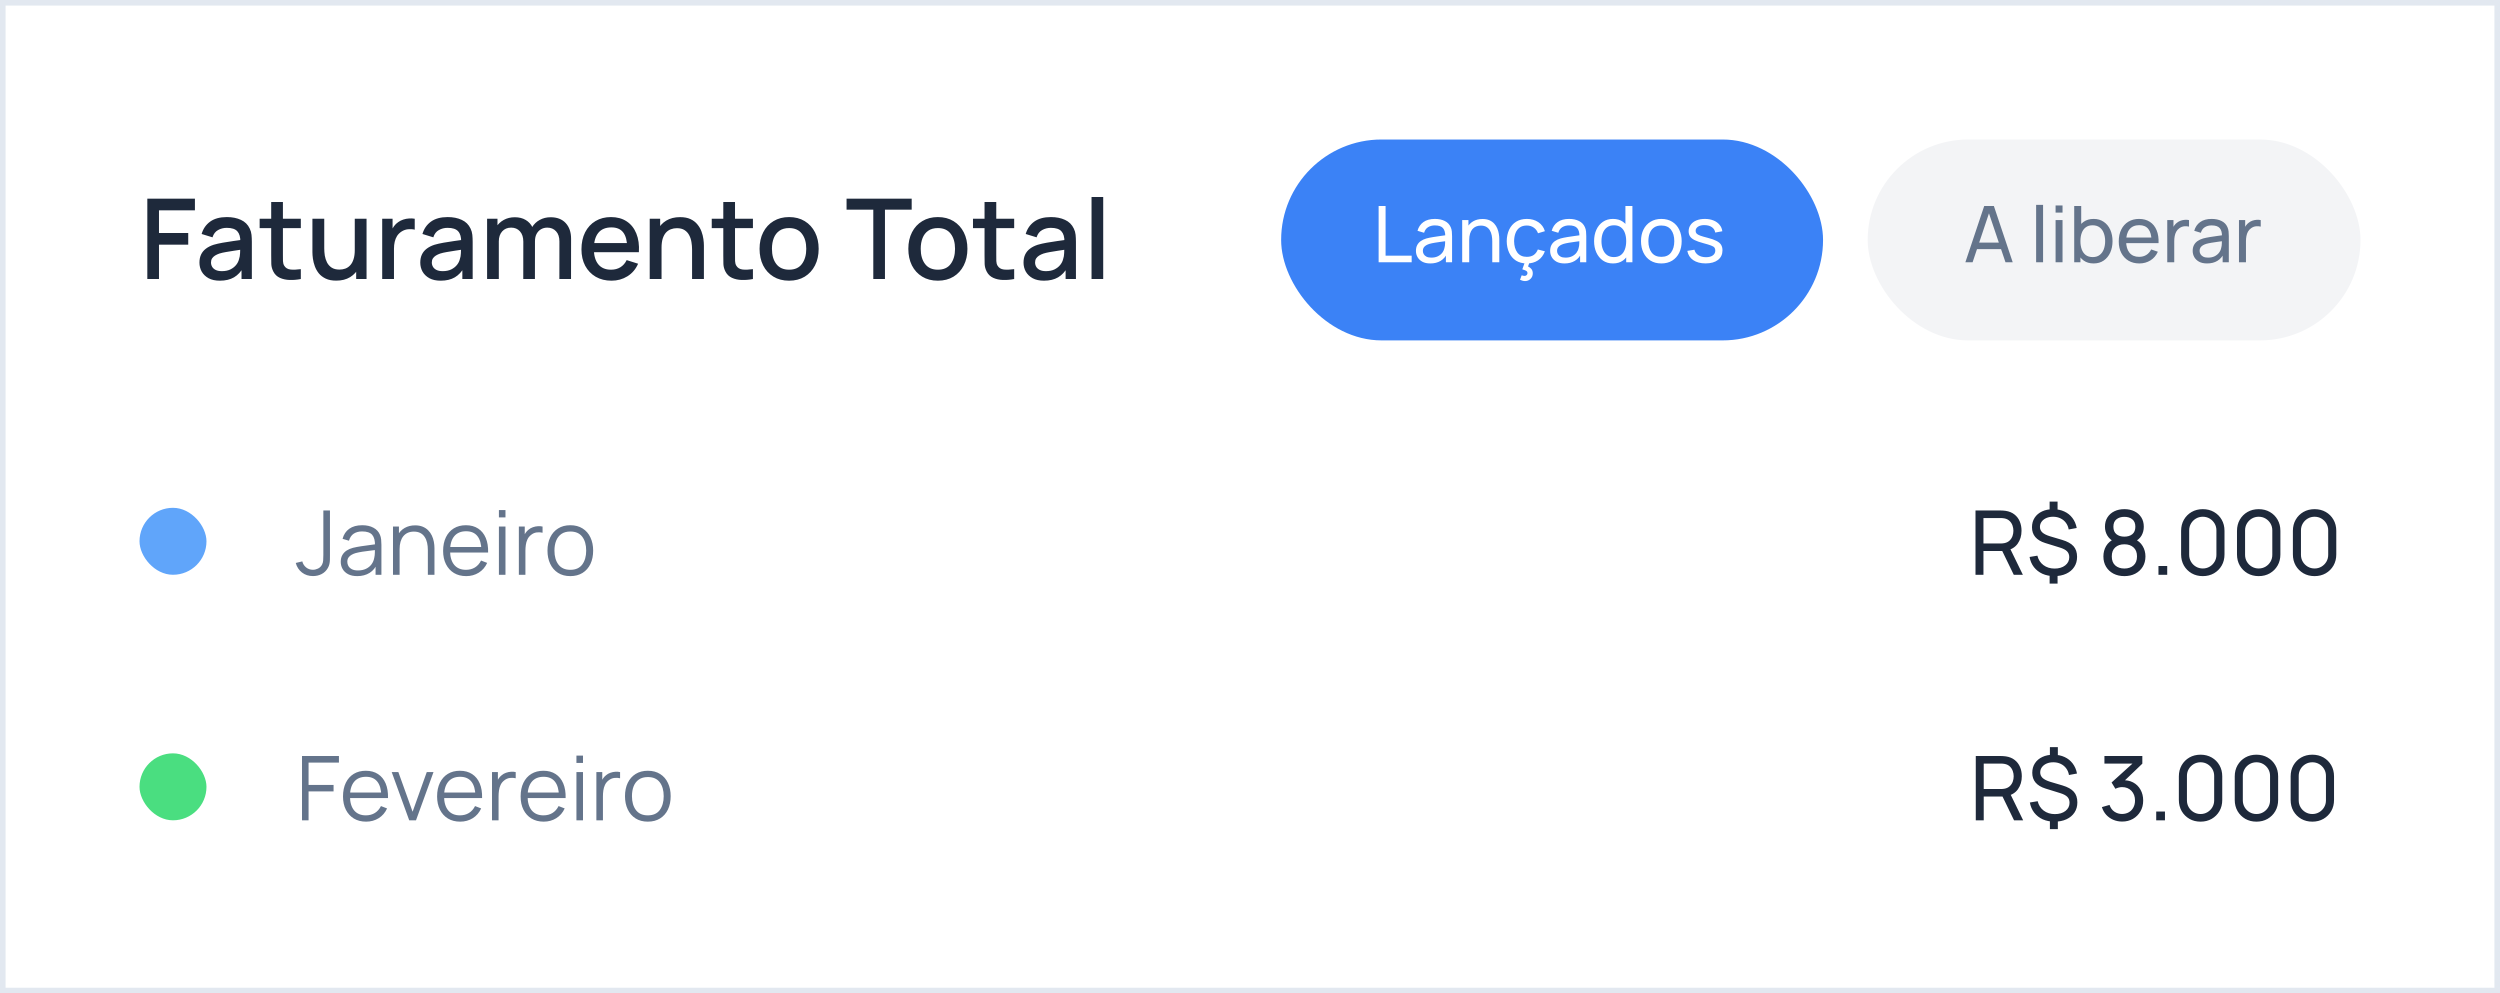 <svg xmlns="http://www.w3.org/2000/svg" width="448" height="178" viewBox="0 0 448 178" fill="none"><rect x="0" y="0" width="448" height="178" fill="#333333" stroke="none"/><rect x="0.5" y="0.5" width="447" height="177" fill="white"></rect><rect x="0.5" y="0.5" width="447" height="177" stroke="#E2E8F0"></rect><path d="M26.4 50V35.6H34.93V37.69H28.49V41.75H33.73V43.85H28.49V50H26.4ZM39.391 50.3C38.591 50.3 37.921 50.153 37.381 49.86C36.841 49.56 36.431 49.167 36.151 48.68C35.878 48.187 35.741 47.647 35.741 47.06C35.741 46.513 35.838 46.033 36.031 45.62C36.225 45.207 36.511 44.857 36.891 44.57C37.271 44.277 37.738 44.04 38.291 43.86C38.771 43.72 39.315 43.597 39.921 43.49C40.528 43.383 41.165 43.283 41.831 43.19C42.505 43.097 43.171 43.003 43.831 42.91L43.071 43.33C43.085 42.483 42.905 41.857 42.531 41.45C42.165 41.037 41.531 40.83 40.631 40.83C40.065 40.83 39.545 40.963 39.071 41.23C38.598 41.49 38.268 41.923 38.081 42.53L36.131 41.93C36.398 41.003 36.905 40.267 37.651 39.72C38.405 39.173 39.405 38.9 40.651 38.9C41.618 38.9 42.458 39.067 43.171 39.4C43.891 39.727 44.418 40.247 44.751 40.96C44.925 41.313 45.031 41.687 45.071 42.08C45.111 42.473 45.131 42.897 45.131 43.35V50H43.281V47.53L43.641 47.85C43.195 48.677 42.625 49.293 41.931 49.7C41.245 50.1 40.398 50.3 39.391 50.3ZM39.761 48.59C40.355 48.59 40.865 48.487 41.291 48.28C41.718 48.067 42.061 47.797 42.321 47.47C42.581 47.143 42.751 46.803 42.831 46.45C42.945 46.13 43.008 45.77 43.021 45.37C43.041 44.97 43.051 44.65 43.051 44.41L43.731 44.66C43.071 44.76 42.471 44.85 41.931 44.93C41.391 45.01 40.901 45.09 40.461 45.17C40.028 45.243 39.641 45.333 39.301 45.44C39.015 45.54 38.758 45.66 38.531 45.8C38.311 45.94 38.135 46.11 38.001 46.31C37.875 46.51 37.811 46.753 37.811 47.04C37.811 47.32 37.881 47.58 38.021 47.82C38.161 48.053 38.375 48.24 38.661 48.38C38.948 48.52 39.315 48.59 39.761 48.59ZM53.908 50C53.228 50.133 52.562 50.19 51.908 50.17C51.255 50.15 50.672 50.023 50.158 49.79C49.645 49.557 49.258 49.19 48.998 48.69C48.765 48.243 48.638 47.79 48.618 47.33C48.605 46.863 48.598 46.337 48.598 45.75V36.2H50.698V45.65C50.698 46.083 50.702 46.46 50.708 46.78C50.721 47.1 50.791 47.37 50.918 47.59C51.158 48.003 51.538 48.24 52.058 48.3C52.585 48.353 53.202 48.33 53.908 48.23V50ZM46.528 40.88V39.2H53.908V40.88H46.528ZM60.255 50.29C59.508 50.29 58.882 50.17 58.375 49.93C57.868 49.69 57.455 49.377 57.135 48.99C56.822 48.597 56.582 48.17 56.415 47.71C56.248 47.25 56.135 46.8 56.075 46.36C56.015 45.92 55.985 45.533 55.985 45.2V39.2H58.105V44.51C58.105 44.93 58.139 45.363 58.205 45.81C58.279 46.25 58.412 46.66 58.605 47.04C58.805 47.42 59.082 47.727 59.435 47.96C59.795 48.193 60.262 48.31 60.835 48.31C61.209 48.31 61.562 48.25 61.895 48.13C62.228 48.003 62.519 47.803 62.765 47.53C63.019 47.257 63.215 46.897 63.355 46.45C63.502 46.003 63.575 45.46 63.575 44.82L64.875 45.31C64.875 46.29 64.692 47.157 64.325 47.91C63.959 48.657 63.432 49.24 62.745 49.66C62.059 50.08 61.228 50.29 60.255 50.29ZM63.825 50V46.88H63.575V39.2H65.685V50H63.825ZM68.49 50V39.2H70.35V41.82L70.09 41.48C70.223 41.133 70.397 40.817 70.61 40.53C70.823 40.237 71.07 39.997 71.35 39.81C71.623 39.61 71.927 39.457 72.26 39.35C72.6 39.237 72.947 39.17 73.3 39.15C73.653 39.123 73.993 39.14 74.32 39.2V41.16C73.966 41.067 73.573 41.04 73.14 41.08C72.713 41.12 72.32 41.257 71.96 41.49C71.62 41.71 71.35 41.977 71.15 42.29C70.957 42.603 70.817 42.953 70.73 43.34C70.643 43.72 70.6 44.123 70.6 44.55V50H68.49ZM78.962 50.3C78.162 50.3 77.492 50.153 76.952 49.86C76.412 49.56 76.002 49.167 75.722 48.68C75.448 48.187 75.312 47.647 75.312 47.06C75.312 46.513 75.408 46.033 75.602 45.62C75.795 45.207 76.082 44.857 76.462 44.57C76.842 44.277 77.308 44.04 77.862 43.86C78.342 43.72 78.885 43.597 79.492 43.49C80.098 43.383 80.735 43.283 81.402 43.19C82.075 43.097 82.742 43.003 83.402 42.91L82.642 43.33C82.655 42.483 82.475 41.857 82.102 41.45C81.735 41.037 81.102 40.83 80.202 40.83C79.635 40.83 79.115 40.963 78.642 41.23C78.168 41.49 77.838 41.923 77.652 42.53L75.702 41.93C75.968 41.003 76.475 40.267 77.222 39.72C77.975 39.173 78.975 38.9 80.222 38.9C81.188 38.9 82.028 39.067 82.742 39.4C83.462 39.727 83.988 40.247 84.322 40.96C84.495 41.313 84.602 41.687 84.642 42.08C84.682 42.473 84.702 42.897 84.702 43.35V50H82.852V47.53L83.212 47.85C82.765 48.677 82.195 49.293 81.502 49.7C80.815 50.1 79.968 50.3 78.962 50.3ZM79.332 48.59C79.925 48.59 80.435 48.487 80.862 48.28C81.288 48.067 81.632 47.797 81.892 47.47C82.152 47.143 82.322 46.803 82.402 46.45C82.515 46.13 82.578 45.77 82.592 45.37C82.612 44.97 82.622 44.65 82.622 44.41L83.302 44.66C82.642 44.76 82.042 44.85 81.502 44.93C80.962 45.01 80.472 45.09 80.032 45.17C79.598 45.243 79.212 45.333 78.872 45.44C78.585 45.54 78.328 45.66 78.102 45.8C77.882 45.94 77.705 46.11 77.572 46.31C77.445 46.51 77.382 46.753 77.382 47.04C77.382 47.32 77.452 47.58 77.592 47.82C77.732 48.053 77.945 48.24 78.232 48.38C78.518 48.52 78.885 48.59 79.332 48.59ZM100.238 50L100.248 43.27C100.248 42.49 100.048 41.883 99.648 41.45C99.248 41.01 98.722 40.79 98.068 40.79C97.668 40.79 97.302 40.883 96.968 41.07C96.642 41.25 96.375 41.523 96.168 41.89C95.968 42.25 95.868 42.703 95.868 43.25L94.858 42.74C94.845 41.98 95.005 41.313 95.338 40.74C95.678 40.167 96.138 39.723 96.718 39.41C97.298 39.09 97.948 38.93 98.668 38.93C99.835 38.93 100.738 39.28 101.378 39.98C102.018 40.68 102.338 41.61 102.338 42.77L102.328 50H100.238ZM87.288 50V39.2H89.148V42.32H89.388V50H87.288ZM93.768 50L93.778 43.31C93.778 42.523 93.578 41.907 93.178 41.46C92.785 41.013 92.255 40.79 91.588 40.79C90.928 40.79 90.395 41.017 89.988 41.47C89.588 41.923 89.388 42.517 89.388 43.25L88.388 42.61C88.388 41.903 88.558 41.273 88.898 40.72C89.238 40.167 89.698 39.73 90.278 39.41C90.858 39.09 91.515 38.93 92.248 38.93C93.015 38.93 93.668 39.093 94.208 39.42C94.748 39.74 95.158 40.19 95.438 40.77C95.725 41.35 95.868 42.023 95.868 42.79L95.858 50H93.768ZM109.588 50.3C108.515 50.3 107.572 50.067 106.758 49.6C105.952 49.127 105.322 48.47 104.868 47.63C104.422 46.783 104.198 45.803 104.198 44.69C104.198 43.51 104.418 42.487 104.858 41.62C105.305 40.753 105.925 40.083 106.718 39.61C107.512 39.137 108.435 38.9 109.488 38.9C110.588 38.9 111.525 39.157 112.298 39.67C113.072 40.177 113.648 40.9 114.028 41.84C114.415 42.78 114.568 43.897 114.488 45.19H112.398V44.43C112.385 43.177 112.145 42.25 111.678 41.65C111.218 41.05 110.515 40.75 109.568 40.75C108.522 40.75 107.735 41.08 107.208 41.74C106.682 42.4 106.418 43.353 106.418 44.6C106.418 45.787 106.682 46.707 107.208 47.36C107.735 48.007 108.495 48.33 109.488 48.33C110.142 48.33 110.705 48.183 111.178 47.89C111.658 47.59 112.032 47.163 112.298 46.61L114.348 47.26C113.928 48.227 113.292 48.977 112.438 49.51C111.585 50.037 110.635 50.3 109.588 50.3ZM105.738 45.19V43.56H113.448V45.19H105.738ZM124.019 50V44.69C124.019 44.27 123.982 43.84 123.909 43.4C123.842 42.953 123.709 42.54 123.509 42.16C123.316 41.78 123.039 41.473 122.679 41.24C122.326 41.007 121.862 40.89 121.289 40.89C120.916 40.89 120.562 40.953 120.229 41.08C119.896 41.2 119.602 41.397 119.349 41.67C119.102 41.943 118.906 42.303 118.759 42.75C118.619 43.197 118.549 43.74 118.549 44.38L117.249 43.89C117.249 42.91 117.432 42.047 117.799 41.3C118.166 40.547 118.692 39.96 119.379 39.54C120.066 39.12 120.896 38.91 121.869 38.91C122.616 38.91 123.242 39.03 123.749 39.27C124.256 39.51 124.666 39.827 124.979 40.22C125.299 40.607 125.542 41.03 125.709 41.49C125.876 41.95 125.989 42.4 126.049 42.84C126.109 43.28 126.139 43.667 126.139 44V50H124.019ZM116.429 50V39.2H118.299V42.32H118.549V50H116.429ZM134.924 50C134.244 50.133 133.577 50.19 132.924 50.17C132.27 50.15 131.687 50.023 131.174 49.79C130.66 49.557 130.274 49.19 130.014 48.69C129.78 48.243 129.654 47.79 129.634 47.33C129.62 46.863 129.614 46.337 129.614 45.75V36.2H131.714V45.65C131.714 46.083 131.717 46.46 131.724 46.78C131.737 47.1 131.807 47.37 131.934 47.59C132.174 48.003 132.554 48.24 133.074 48.3C133.6 48.353 134.217 48.33 134.924 48.23V50ZM127.544 40.88V39.2H134.924V40.88H127.544ZM141.403 50.3C140.323 50.3 139.386 50.057 138.593 49.57C137.799 49.083 137.186 48.413 136.753 47.56C136.326 46.7 136.113 45.71 136.113 44.59C136.113 43.463 136.333 42.473 136.773 41.62C137.213 40.76 137.829 40.093 138.623 39.62C139.416 39.14 140.343 38.9 141.403 38.9C142.483 38.9 143.419 39.143 144.213 39.63C145.006 40.117 145.619 40.787 146.053 41.64C146.486 42.493 146.703 43.477 146.703 44.59C146.703 45.717 146.483 46.71 146.043 47.57C145.609 48.423 144.996 49.093 144.203 49.58C143.409 50.06 142.476 50.3 141.403 50.3ZM141.403 48.33C142.436 48.33 143.206 47.983 143.713 47.29C144.226 46.59 144.483 45.69 144.483 44.59C144.483 43.463 144.223 42.563 143.703 41.89C143.189 41.21 142.423 40.87 141.403 40.87C140.703 40.87 140.126 41.03 139.673 41.35C139.219 41.663 138.883 42.1 138.663 42.66C138.443 43.213 138.333 43.857 138.333 44.59C138.333 45.723 138.593 46.63 139.113 47.31C139.633 47.99 140.396 48.33 141.403 48.33ZM156.494 50V37.57H151.704V35.6H163.374V37.57H158.584V50H156.494ZM168.063 50.3C166.983 50.3 166.046 50.057 165.253 49.57C164.459 49.083 163.846 48.413 163.413 47.56C162.986 46.7 162.773 45.71 162.773 44.59C162.773 43.463 162.993 42.473 163.433 41.62C163.873 40.76 164.489 40.093 165.283 39.62C166.076 39.14 167.003 38.9 168.063 38.9C169.143 38.9 170.079 39.143 170.873 39.63C171.666 40.117 172.279 40.787 172.713 41.64C173.146 42.493 173.363 43.477 173.363 44.59C173.363 45.717 173.143 46.71 172.703 47.57C172.269 48.423 171.656 49.093 170.863 49.58C170.069 50.06 169.136 50.3 168.063 50.3ZM168.063 48.33C169.096 48.33 169.866 47.983 170.373 47.29C170.886 46.59 171.143 45.69 171.143 44.59C171.143 43.463 170.883 42.563 170.363 41.89C169.849 41.21 169.083 40.87 168.063 40.87C167.363 40.87 166.786 41.03 166.333 41.35C165.879 41.663 165.543 42.1 165.323 42.66C165.103 43.213 164.993 43.857 164.993 44.59C164.993 45.723 165.253 46.63 165.773 47.31C166.293 47.99 167.056 48.33 168.063 48.33ZM181.74 50C181.06 50.133 180.393 50.19 179.74 50.17C179.087 50.15 178.503 50.023 177.99 49.79C177.477 49.557 177.09 49.19 176.83 48.69C176.597 48.243 176.47 47.79 176.45 47.33C176.437 46.863 176.43 46.337 176.43 45.75V36.2H178.53V45.65C178.53 46.083 178.533 46.46 178.54 46.78C178.553 47.1 178.623 47.37 178.75 47.59C178.99 48.003 179.37 48.24 179.89 48.3C180.417 48.353 181.033 48.33 181.74 48.23V50ZM174.36 40.88V39.2H181.74V40.88H174.36ZM187.067 50.3C186.267 50.3 185.597 50.153 185.057 49.86C184.517 49.56 184.107 49.167 183.827 48.68C183.554 48.187 183.417 47.647 183.417 47.06C183.417 46.513 183.514 46.033 183.707 45.62C183.901 45.207 184.187 44.857 184.567 44.57C184.947 44.277 185.414 44.04 185.967 43.86C186.447 43.72 186.991 43.597 187.597 43.49C188.204 43.383 188.841 43.283 189.507 43.19C190.181 43.097 190.847 43.003 191.507 42.91L190.747 43.33C190.761 42.483 190.581 41.857 190.207 41.45C189.841 41.037 189.207 40.83 188.307 40.83C187.741 40.83 187.221 40.963 186.747 41.23C186.274 41.49 185.944 41.923 185.757 42.53L183.807 41.93C184.074 41.003 184.581 40.267 185.327 39.72C186.081 39.173 187.081 38.9 188.327 38.9C189.294 38.9 190.134 39.067 190.847 39.4C191.567 39.727 192.094 40.247 192.427 40.96C192.601 41.313 192.707 41.687 192.747 42.08C192.787 42.473 192.807 42.897 192.807 43.35V50H190.957V47.53L191.317 47.85C190.871 48.677 190.301 49.293 189.607 49.7C188.921 50.1 188.074 50.3 187.067 50.3ZM187.437 48.59C188.031 48.59 188.541 48.487 188.967 48.28C189.394 48.067 189.737 47.797 189.997 47.47C190.257 47.143 190.427 46.803 190.507 46.45C190.621 46.13 190.684 45.77 190.697 45.37C190.717 44.97 190.727 44.65 190.727 44.41L191.407 44.66C190.747 44.76 190.147 44.85 189.607 44.93C189.067 45.01 188.577 45.09 188.137 45.17C187.704 45.243 187.317 45.333 186.977 45.44C186.691 45.54 186.434 45.66 186.207 45.8C185.987 45.94 185.811 46.11 185.677 46.31C185.551 46.51 185.487 46.753 185.487 47.04C185.487 47.32 185.557 47.58 185.697 47.82C185.837 48.053 186.051 48.24 186.337 48.38C186.624 48.52 186.991 48.59 187.437 48.59ZM195.604 50V35.3H197.694V50H195.604Z" fill="#1E293B"></path><rect x="229.58" y="25" width="97.11" height="36" rx="18" fill="#3B82F6"></rect><path d="M247.05 47V36.92H248.296V45.817H252.972V47H247.05ZM256.305 47.21C255.74 47.21 255.266 47.107 254.884 46.902C254.506 46.692 254.219 46.417 254.023 46.076C253.831 45.735 253.736 45.362 253.736 44.956C253.736 44.559 253.81 44.216 253.96 43.927C254.114 43.633 254.328 43.39 254.604 43.199C254.879 43.003 255.208 42.849 255.591 42.737C255.95 42.639 256.351 42.555 256.795 42.485C257.243 42.41 257.695 42.343 258.153 42.282C258.61 42.221 259.037 42.163 259.434 42.107L258.986 42.366C259 41.694 258.864 41.197 258.58 40.875C258.3 40.553 257.814 40.392 257.124 40.392C256.666 40.392 256.265 40.497 255.92 40.707C255.579 40.912 255.339 41.248 255.199 41.715L254.016 41.358C254.198 40.695 254.55 40.175 255.073 39.797C255.595 39.419 256.284 39.23 257.138 39.23C257.824 39.23 258.412 39.354 258.902 39.601C259.396 39.844 259.751 40.212 259.966 40.707C260.073 40.94 260.141 41.195 260.169 41.47C260.197 41.741 260.211 42.025 260.211 42.324V47H259.105V45.187L259.364 45.355C259.079 45.966 258.68 46.428 258.167 46.741C257.658 47.054 257.037 47.21 256.305 47.21ZM256.494 46.167C256.942 46.167 257.329 46.088 257.656 45.929C257.987 45.766 258.253 45.553 258.454 45.292C258.654 45.026 258.785 44.737 258.846 44.424C258.916 44.191 258.953 43.932 258.958 43.647C258.967 43.358 258.972 43.136 258.972 42.982L259.406 43.171C259 43.227 258.601 43.281 258.209 43.332C257.817 43.383 257.446 43.439 257.096 43.5C256.746 43.556 256.431 43.624 256.151 43.703C255.945 43.768 255.752 43.852 255.57 43.955C255.392 44.058 255.248 44.191 255.136 44.354C255.028 44.513 254.975 44.711 254.975 44.949C254.975 45.154 255.026 45.35 255.129 45.537C255.236 45.724 255.399 45.875 255.619 45.992C255.843 46.109 256.134 46.167 256.494 46.167ZM267.414 47V43.213C267.414 42.854 267.381 42.508 267.316 42.177C267.255 41.846 267.145 41.549 266.987 41.288C266.833 41.022 266.623 40.812 266.357 40.658C266.095 40.504 265.764 40.427 265.363 40.427C265.05 40.427 264.765 40.481 264.509 40.588C264.257 40.691 264.04 40.849 263.858 41.064C263.676 41.279 263.533 41.549 263.431 41.876C263.333 42.198 263.284 42.578 263.284 43.017L262.465 42.765C262.465 42.032 262.595 41.405 262.857 40.882C263.123 40.355 263.494 39.951 263.97 39.671C264.45 39.386 265.015 39.244 265.664 39.244C266.154 39.244 266.571 39.321 266.917 39.475C267.262 39.629 267.549 39.834 267.778 40.091C268.006 40.343 268.186 40.628 268.317 40.945C268.447 41.258 268.538 41.577 268.59 41.904C268.646 42.226 268.674 42.532 268.674 42.821V47H267.414ZM262.024 47V39.44H263.144V41.463H263.284V47H262.024ZM273.302 50.367C273.13 50.367 272.966 50.344 272.812 50.297C272.663 50.255 272.521 50.201 272.385 50.136L272.686 49.331C272.896 49.406 273.067 49.443 273.197 49.443C273.365 49.443 273.494 49.392 273.582 49.289C273.676 49.186 273.722 49.074 273.722 48.953C273.722 48.748 273.629 48.598 273.442 48.505C273.256 48.416 273.041 48.337 272.798 48.267L273.309 46.832L274.156 46.825L273.827 47.749C274.084 47.866 274.289 48.024 274.443 48.225C274.597 48.43 274.674 48.685 274.674 48.988C274.674 49.385 274.539 49.714 274.268 49.975C273.998 50.236 273.676 50.367 273.302 50.367ZM273.61 47.21C272.845 47.21 272.194 47.04 271.657 46.699C271.125 46.354 270.719 45.88 270.439 45.278C270.159 44.676 270.015 43.99 270.005 43.22C270.015 42.431 270.162 41.738 270.446 41.141C270.736 40.539 271.149 40.07 271.685 39.734C272.222 39.398 272.868 39.23 273.624 39.23C274.422 39.23 275.108 39.426 275.682 39.818C276.261 40.21 276.648 40.747 276.844 41.428L275.612 41.799C275.454 41.36 275.195 41.02 274.835 40.777C274.481 40.534 274.072 40.413 273.61 40.413C273.092 40.413 272.665 40.534 272.329 40.777C271.993 41.015 271.744 41.346 271.58 41.771C271.417 42.191 271.333 42.674 271.328 43.22C271.338 44.06 271.531 44.739 271.909 45.257C272.292 45.77 272.859 46.027 273.61 46.027C274.105 46.027 274.516 45.915 274.842 45.691C275.169 45.462 275.416 45.133 275.584 44.704L276.844 45.033C276.583 45.738 276.175 46.277 275.619 46.65C275.064 47.023 274.394 47.21 273.61 47.21ZM280.354 47.21C279.789 47.21 279.315 47.107 278.933 46.902C278.555 46.692 278.268 46.417 278.072 46.076C277.88 45.735 277.785 45.362 277.785 44.956C277.785 44.559 277.859 44.216 278.009 43.927C278.163 43.633 278.377 43.39 278.653 43.199C278.928 43.003 279.257 42.849 279.64 42.737C279.999 42.639 280.4 42.555 280.844 42.485C281.292 42.41 281.744 42.343 282.202 42.282C282.659 42.221 283.086 42.163 283.483 42.107L283.035 42.366C283.049 41.694 282.913 41.197 282.629 40.875C282.349 40.553 281.863 40.392 281.173 40.392C280.715 40.392 280.314 40.497 279.969 40.707C279.628 40.912 279.388 41.248 279.248 41.715L278.065 41.358C278.247 40.695 278.599 40.175 279.122 39.797C279.644 39.419 280.333 39.23 281.187 39.23C281.873 39.23 282.461 39.354 282.951 39.601C283.445 39.844 283.8 40.212 284.015 40.707C284.122 40.94 284.19 41.195 284.218 41.47C284.246 41.741 284.26 42.025 284.26 42.324V47H283.154V45.187L283.413 45.355C283.128 45.966 282.729 46.428 282.216 46.741C281.707 47.054 281.086 47.21 280.354 47.21ZM280.543 46.167C280.991 46.167 281.378 46.088 281.705 45.929C282.036 45.766 282.302 45.553 282.503 45.292C282.703 45.026 282.834 44.737 282.895 44.424C282.965 44.191 283.002 43.932 283.007 43.647C283.016 43.358 283.021 43.136 283.021 42.982L283.455 43.171C283.049 43.227 282.65 43.281 282.258 43.332C281.866 43.383 281.495 43.439 281.145 43.5C280.795 43.556 280.48 43.624 280.2 43.703C279.994 43.768 279.801 43.852 279.619 43.955C279.441 44.058 279.297 44.191 279.185 44.354C279.077 44.513 279.024 44.711 279.024 44.949C279.024 45.154 279.075 45.35 279.178 45.537C279.285 45.724 279.448 45.875 279.668 45.992C279.892 46.109 280.183 46.167 280.543 46.167ZM289.048 47.21C288.343 47.21 287.739 47.035 287.235 46.685C286.731 46.33 286.341 45.852 286.066 45.25C285.795 44.648 285.66 43.969 285.66 43.213C285.66 42.457 285.795 41.778 286.066 41.176C286.341 40.574 286.731 40.1 287.235 39.755C287.739 39.405 288.341 39.23 289.041 39.23C289.755 39.23 290.354 39.403 290.84 39.748C291.325 40.093 291.691 40.567 291.939 41.169C292.191 41.771 292.317 42.452 292.317 43.213C292.317 43.964 292.191 44.643 291.939 45.25C291.691 45.852 291.325 46.33 290.84 46.685C290.354 47.035 289.757 47.21 289.048 47.21ZM289.202 46.069C289.71 46.069 290.128 45.948 290.455 45.705C290.781 45.458 291.022 45.119 291.176 44.69C291.334 44.256 291.414 43.764 291.414 43.213C291.414 42.653 291.334 42.161 291.176 41.736C291.022 41.307 290.784 40.973 290.462 40.735C290.14 40.492 289.731 40.371 289.237 40.371C288.723 40.371 288.299 40.497 287.963 40.749C287.631 41.001 287.384 41.342 287.221 41.771C287.062 42.2 286.983 42.681 286.983 43.213C286.983 43.75 287.064 44.235 287.228 44.669C287.391 45.098 287.636 45.439 287.963 45.691C288.294 45.943 288.707 46.069 289.202 46.069ZM291.414 47V41.435H291.274V36.92H292.527V47H291.414ZM297.708 47.21C296.956 47.21 296.308 47.04 295.762 46.699C295.22 46.358 294.803 45.887 294.509 45.285C294.215 44.683 294.068 43.992 294.068 43.213C294.068 42.42 294.217 41.724 294.516 41.127C294.814 40.53 295.237 40.065 295.783 39.734C296.329 39.398 296.97 39.23 297.708 39.23C298.464 39.23 299.115 39.4 299.661 39.741C300.207 40.077 300.624 40.546 300.914 41.148C301.208 41.745 301.355 42.434 301.355 43.213C301.355 44.002 301.208 44.697 300.914 45.299C300.62 45.896 300.2 46.365 299.654 46.706C299.108 47.042 298.459 47.21 297.708 47.21ZM297.708 46.027C298.492 46.027 299.075 45.766 299.458 45.243C299.84 44.72 300.032 44.044 300.032 43.213C300.032 42.359 299.838 41.68 299.451 41.176C299.063 40.667 298.482 40.413 297.708 40.413C297.18 40.413 296.746 40.532 296.406 40.77C296.065 41.008 295.811 41.337 295.643 41.757C295.475 42.177 295.391 42.662 295.391 43.213C295.391 44.062 295.587 44.744 295.979 45.257C296.371 45.77 296.947 46.027 297.708 46.027ZM305.643 47.203C304.742 47.203 304.002 47.007 303.424 46.615C302.85 46.218 302.497 45.665 302.367 44.956L303.641 44.753C303.743 45.164 303.979 45.49 304.348 45.733C304.716 45.971 305.174 46.09 305.72 46.09C306.238 46.09 306.644 45.983 306.938 45.768C307.232 45.553 307.379 45.262 307.379 44.893C307.379 44.678 307.33 44.506 307.232 44.375C307.134 44.24 306.931 44.114 306.623 43.997C306.319 43.88 305.86 43.74 305.244 43.577C304.576 43.4 304.051 43.215 303.669 43.024C303.286 42.833 303.013 42.611 302.85 42.359C302.686 42.107 302.605 41.801 302.605 41.442C302.605 40.999 302.726 40.611 302.969 40.28C303.211 39.944 303.55 39.685 303.984 39.503C304.422 39.321 304.931 39.23 305.51 39.23C306.084 39.23 306.597 39.321 307.05 39.503C307.502 39.685 307.866 39.944 308.142 40.28C308.422 40.611 308.587 40.999 308.639 41.442L307.365 41.673C307.304 41.267 307.108 40.947 306.777 40.714C306.45 40.481 306.028 40.357 305.51 40.343C305.02 40.324 304.621 40.411 304.313 40.602C304.009 40.793 303.858 41.052 303.858 41.379C303.858 41.561 303.914 41.717 304.026 41.848C304.142 41.979 304.355 42.102 304.663 42.219C304.975 42.336 305.428 42.469 306.021 42.618C306.688 42.786 307.213 42.97 307.596 43.171C307.983 43.367 308.258 43.6 308.422 43.871C308.585 44.137 308.667 44.466 308.667 44.858C308.667 45.586 308.398 46.16 307.862 46.58C307.325 46.995 306.585 47.203 305.643 47.203Z" fill="white"></path><rect x="334.69" y="25" width="88.31" height="36" rx="18" fill="#F3F4F6"></rect><path d="M352.194 47L355.568 36.92H357.304L360.678 47H359.383L356.226 37.648H356.618L353.489 47H352.194ZM353.818 44.641V43.472H359.054V44.641H353.818ZM364.873 47V36.71H366.119V47H364.873ZM368.36 38.103V36.815H369.606V38.103H368.36ZM368.36 47V39.44H369.606V47H368.36ZM375.178 47.21C374.469 47.21 373.871 47.035 373.386 46.685C372.901 46.33 372.532 45.852 372.28 45.25C372.033 44.643 371.909 43.964 371.909 43.213C371.909 42.452 372.033 41.771 372.28 41.169C372.532 40.567 372.901 40.093 373.386 39.748C373.876 39.403 374.476 39.23 375.185 39.23C375.885 39.23 376.487 39.405 376.991 39.755C377.5 40.1 377.889 40.574 378.16 41.176C378.431 41.778 378.566 42.457 378.566 43.213C378.566 43.969 378.431 44.648 378.16 45.25C377.889 45.852 377.5 46.33 376.991 46.685C376.487 47.035 375.883 47.21 375.178 47.21ZM371.699 47V36.92H372.952V41.435H372.812V47H371.699ZM375.024 46.069C375.523 46.069 375.936 45.943 376.263 45.691C376.59 45.439 376.835 45.098 376.998 44.669C377.161 44.235 377.243 43.75 377.243 43.213C377.243 42.681 377.161 42.2 376.998 41.771C376.839 41.342 376.592 41.001 376.256 40.749C375.925 40.497 375.502 40.371 374.989 40.371C374.499 40.371 374.093 40.492 373.771 40.735C373.449 40.973 373.209 41.307 373.05 41.736C372.891 42.161 372.812 42.653 372.812 43.213C372.812 43.764 372.889 44.256 373.043 44.69C373.202 45.119 373.444 45.458 373.771 45.705C374.098 45.948 374.515 46.069 375.024 46.069ZM383.377 47.21C382.635 47.21 381.986 47.047 381.431 46.72C380.88 46.389 380.451 45.929 380.143 45.341C379.835 44.748 379.681 44.058 379.681 43.269C379.681 42.443 379.832 41.729 380.136 41.127C380.439 40.52 380.861 40.054 381.403 39.727C381.949 39.396 382.588 39.23 383.321 39.23C384.081 39.23 384.728 39.405 385.26 39.755C385.796 40.105 386.198 40.604 386.464 41.253C386.734 41.902 386.851 42.674 386.814 43.57H385.554V43.122C385.54 42.193 385.351 41.5 384.987 41.043C384.623 40.581 384.081 40.35 383.363 40.35C382.593 40.35 382.007 40.597 381.606 41.092C381.204 41.587 381.004 42.296 381.004 43.22C381.004 44.111 381.204 44.802 381.606 45.292C382.007 45.782 382.579 46.027 383.321 46.027C383.82 46.027 384.254 45.913 384.623 45.684C384.991 45.455 385.281 45.126 385.491 44.697L386.688 45.11C386.394 45.777 385.95 46.295 385.358 46.664C384.77 47.028 384.109 47.21 383.377 47.21ZM380.584 43.57V42.569H386.17V43.57H380.584ZM388.372 47V39.44H389.485V41.267L389.303 41.029C389.392 40.796 389.506 40.581 389.646 40.385C389.791 40.189 389.952 40.028 390.129 39.902C390.325 39.743 390.547 39.622 390.794 39.538C391.041 39.454 391.293 39.405 391.55 39.391C391.807 39.372 392.047 39.389 392.271 39.44V40.609C392.01 40.539 391.723 40.52 391.41 40.553C391.097 40.586 390.808 40.7 390.542 40.896C390.299 41.069 390.11 41.279 389.975 41.526C389.844 41.773 389.753 42.042 389.702 42.331C389.651 42.616 389.625 42.907 389.625 43.206V47H388.372ZM395.498 47.21C394.933 47.21 394.459 47.107 394.077 46.902C393.699 46.692 393.412 46.417 393.216 46.076C393.024 45.735 392.929 45.362 392.929 44.956C392.929 44.559 393.003 44.216 393.153 43.927C393.307 43.633 393.521 43.39 393.797 43.199C394.072 43.003 394.401 42.849 394.784 42.737C395.143 42.639 395.544 42.555 395.988 42.485C396.436 42.41 396.888 42.343 397.346 42.282C397.803 42.221 398.23 42.163 398.627 42.107L398.179 42.366C398.193 41.694 398.057 41.197 397.773 40.875C397.493 40.553 397.007 40.392 396.317 40.392C395.859 40.392 395.458 40.497 395.113 40.707C394.772 40.912 394.532 41.248 394.392 41.715L393.209 41.358C393.391 40.695 393.743 40.175 394.266 39.797C394.788 39.419 395.477 39.23 396.331 39.23C397.017 39.23 397.605 39.354 398.095 39.601C398.589 39.844 398.944 40.212 399.159 40.707C399.266 40.94 399.334 41.195 399.362 41.47C399.39 41.741 399.404 42.025 399.404 42.324V47H398.298V45.187L398.557 45.355C398.272 45.966 397.873 46.428 397.36 46.741C396.851 47.054 396.23 47.21 395.498 47.21ZM395.687 46.167C396.135 46.167 396.522 46.088 396.849 45.929C397.18 45.766 397.446 45.553 397.647 45.292C397.847 45.026 397.978 44.737 398.039 44.424C398.109 44.191 398.146 43.932 398.151 43.647C398.16 43.358 398.165 43.136 398.165 42.982L398.599 43.171C398.193 43.227 397.794 43.281 397.402 43.332C397.01 43.383 396.639 43.439 396.289 43.5C395.939 43.556 395.624 43.624 395.344 43.703C395.138 43.768 394.945 43.852 394.763 43.955C394.585 44.058 394.441 44.191 394.329 44.354C394.221 44.513 394.168 44.711 394.168 44.949C394.168 45.154 394.219 45.35 394.322 45.537C394.429 45.724 394.592 45.875 394.812 45.992C395.036 46.109 395.327 46.167 395.687 46.167ZM401.224 47V39.44H402.337V41.267L402.155 41.029C402.243 40.796 402.358 40.581 402.498 40.385C402.642 40.189 402.803 40.028 402.981 39.902C403.177 39.743 403.398 39.622 403.646 39.538C403.893 39.454 404.145 39.405 404.402 39.391C404.658 39.372 404.899 39.389 405.123 39.44V40.609C404.861 40.539 404.574 40.52 404.262 40.553C403.949 40.586 403.66 40.7 403.394 40.896C403.151 41.069 402.962 41.279 402.827 41.526C402.696 41.773 402.605 42.042 402.554 42.331C402.502 42.616 402.477 42.907 402.477 43.206V47H401.224Z" fill="#64748B"></path><rect x="25" y="91" width="12" height="12" rx="6" fill="#60A5FA"></rect><path d="M56.088 103.232C55.32 103.232 54.661 103.019 54.112 102.592C53.563 102.165 53.192 101.595 53 100.88L54.176 100.6C54.272 101.021 54.493 101.379 54.84 101.672C55.192 101.96 55.605 102.104 56.08 102.104C56.379 102.104 56.68 102.032 56.984 101.888C57.293 101.744 57.536 101.507 57.712 101.176C57.829 100.947 57.896 100.699 57.912 100.432C57.933 100.16 57.944 99.835 57.944 99.456V91.48H59.128V99.456C59.128 99.776 59.125 100.067 59.12 100.328C59.115 100.584 59.085 100.832 59.032 101.072C58.984 101.307 58.891 101.544 58.752 101.784C58.475 102.269 58.101 102.632 57.632 102.872C57.168 103.112 56.653 103.232 56.088 103.232ZM64.014 103.24C63.363 103.24 62.816 103.123 62.374 102.888C61.937 102.653 61.608 102.341 61.39 101.952C61.171 101.563 61.062 101.139 61.062 100.68C61.062 100.211 61.155 99.811 61.342 99.48C61.534 99.144 61.792 98.869 62.118 98.656C62.449 98.443 62.83 98.28 63.262 98.168C63.699 98.061 64.182 97.968 64.71 97.888C65.243 97.803 65.763 97.731 66.27 97.672C66.782 97.608 67.23 97.547 67.614 97.488L67.198 97.744C67.214 96.891 67.049 96.259 66.702 95.848C66.355 95.437 65.752 95.232 64.894 95.232C64.302 95.232 63.8 95.365 63.39 95.632C62.984 95.899 62.699 96.32 62.534 96.896L61.39 96.56C61.587 95.787 61.984 95.187 62.582 94.76C63.179 94.333 63.955 94.12 64.91 94.12C65.699 94.12 66.368 94.269 66.918 94.568C67.472 94.861 67.865 95.288 68.094 95.848C68.201 96.099 68.27 96.379 68.302 96.688C68.334 96.997 68.35 97.312 68.35 97.632V103H67.302V100.832L67.606 100.96C67.312 101.701 66.856 102.267 66.238 102.656C65.619 103.045 64.878 103.24 64.014 103.24ZM64.15 102.224C64.699 102.224 65.179 102.125 65.59 101.928C66.001 101.731 66.331 101.461 66.582 101.12C66.832 100.773 66.995 100.384 67.07 99.952C67.134 99.675 67.168 99.371 67.174 99.04C67.179 98.704 67.182 98.453 67.182 98.288L67.63 98.52C67.23 98.573 66.795 98.627 66.326 98.68C65.862 98.733 65.403 98.795 64.95 98.864C64.502 98.933 64.097 99.016 63.734 99.112C63.489 99.181 63.251 99.28 63.022 99.408C62.792 99.531 62.603 99.696 62.454 99.904C62.31 100.112 62.238 100.371 62.238 100.68C62.238 100.931 62.299 101.173 62.422 101.408C62.55 101.643 62.752 101.837 63.03 101.992C63.312 102.147 63.686 102.224 64.15 102.224ZM76.672 103V98.592C76.672 98.112 76.627 97.672 76.537 97.272C76.446 96.867 76.299 96.515 76.097 96.216C75.899 95.912 75.641 95.677 75.32 95.512C75.006 95.347 74.622 95.264 74.168 95.264C73.752 95.264 73.385 95.336 73.064 95.48C72.75 95.624 72.483 95.832 72.264 96.104C72.051 96.371 71.888 96.696 71.776 97.08C71.665 97.464 71.609 97.901 71.609 98.392L70.776 98.208C70.776 97.323 70.931 96.579 71.24 95.976C71.55 95.373 71.977 94.917 72.52 94.608C73.064 94.299 73.689 94.144 74.392 94.144C74.91 94.144 75.361 94.224 75.745 94.384C76.134 94.544 76.462 94.76 76.728 95.032C77.001 95.304 77.219 95.616 77.385 95.968C77.55 96.315 77.67 96.685 77.745 97.08C77.819 97.469 77.856 97.859 77.856 98.248V103H76.672ZM70.424 103V94.36H71.489V96.488H71.609V103H70.424ZM83.542 103.24C82.699 103.24 81.968 103.053 81.35 102.68C80.736 102.307 80.259 101.781 79.918 101.104C79.576 100.427 79.406 99.632 79.406 98.72C79.406 97.776 79.574 96.96 79.91 96.272C80.246 95.584 80.718 95.053 81.326 94.68C81.939 94.307 82.662 94.12 83.494 94.12C84.347 94.12 85.075 94.317 85.678 94.712C86.28 95.101 86.736 95.661 87.046 96.392C87.355 97.123 87.496 97.995 87.47 99.008H86.27V98.592C86.248 97.472 86.006 96.627 85.542 96.056C85.083 95.485 84.411 95.2 83.526 95.2C82.598 95.2 81.886 95.501 81.39 96.104C80.899 96.707 80.654 97.565 80.654 98.68C80.654 99.768 80.899 100.613 81.39 101.216C81.886 101.813 82.587 102.112 83.494 102.112C84.112 102.112 84.651 101.971 85.11 101.688C85.574 101.4 85.939 100.987 86.206 100.448L87.302 100.872C86.96 101.624 86.456 102.208 85.79 102.624C85.128 103.035 84.379 103.24 83.542 103.24ZM80.238 99.008V98.024H86.838V99.008H80.238ZM89.405 92.72V91.4H90.581V92.72H89.405ZM89.405 103V94.36H90.581V103H89.405ZM92.979 103V94.36H94.035V96.44L93.827 96.168C93.923 95.912 94.049 95.677 94.203 95.464C94.358 95.245 94.526 95.067 94.707 94.928C94.931 94.731 95.193 94.581 95.491 94.48C95.79 94.373 96.091 94.312 96.395 94.296C96.699 94.275 96.977 94.296 97.227 94.36V95.464C96.913 95.384 96.569 95.365 96.195 95.408C95.822 95.451 95.478 95.6 95.163 95.856C94.875 96.08 94.659 96.349 94.515 96.664C94.371 96.973 94.275 97.304 94.227 97.656C94.179 98.003 94.155 98.347 94.155 98.688V103H92.979ZM102.197 103.24C101.338 103.24 100.605 103.045 99.997 102.656C99.389 102.267 98.922 101.728 98.597 101.04C98.271 100.352 98.109 99.563 98.109 98.672C98.109 97.765 98.274 96.971 98.605 96.288C98.935 95.605 99.405 95.075 100.013 94.696C100.626 94.312 101.354 94.12 102.197 94.12C103.061 94.12 103.797 94.315 104.405 94.704C105.018 95.088 105.485 95.624 105.805 96.312C106.13 96.995 106.293 97.781 106.293 98.672C106.293 99.579 106.13 100.376 105.805 101.064C105.479 101.747 105.01 102.28 104.397 102.664C103.783 103.048 103.05 103.24 102.197 103.24ZM102.197 102.112C103.157 102.112 103.871 101.795 104.341 101.16C104.81 100.52 105.045 99.691 105.045 98.672C105.045 97.627 104.807 96.795 104.333 96.176C103.863 95.557 103.151 95.248 102.197 95.248C101.551 95.248 101.018 95.395 100.597 95.688C100.181 95.976 99.869 96.379 99.661 96.896C99.458 97.408 99.357 98 99.357 98.672C99.357 99.712 99.597 100.547 100.077 101.176C100.557 101.8 101.263 102.112 102.197 102.112Z" fill="#64748B"></path><path d="M354.01 103V91.48H358.562C358.674 91.48 358.807 91.485 358.962 91.496C359.117 91.501 359.266 91.517 359.41 91.544C360.034 91.64 360.557 91.853 360.978 92.184C361.405 92.515 361.725 92.933 361.938 93.44C362.151 93.941 362.258 94.499 362.258 95.112C362.258 96.003 362.026 96.776 361.562 97.432C361.098 98.083 360.418 98.491 359.522 98.656L358.978 98.744H355.434V103H354.01ZM360.866 103L358.594 98.312L360.002 97.88L362.498 103H360.866ZM355.434 97.392H358.514C358.615 97.392 358.73 97.387 358.858 97.376C358.991 97.365 359.117 97.347 359.234 97.32C359.602 97.235 359.901 97.08 360.13 96.856C360.365 96.627 360.535 96.36 360.642 96.056C360.749 95.747 360.802 95.432 360.802 95.112C360.802 94.792 360.749 94.48 360.642 94.176C360.535 93.867 360.365 93.597 360.13 93.368C359.901 93.139 359.602 92.984 359.234 92.904C359.117 92.872 358.991 92.853 358.858 92.848C358.73 92.837 358.615 92.832 358.514 92.832H355.434V97.392ZM367.292 104.584V102.736H368.716V104.584H367.292ZM367.292 91.744V89.888H368.716V91.744H367.292ZM368.116 103.24C367.337 103.24 366.636 103.101 366.012 102.824C365.393 102.541 364.884 102.144 364.484 101.632C364.084 101.115 363.823 100.507 363.7 99.808L365.1 99.576C365.271 100.285 365.631 100.848 366.18 101.264C366.735 101.68 367.401 101.888 368.18 101.888C368.964 101.888 369.599 101.699 370.084 101.32C370.569 100.941 370.812 100.453 370.812 99.856C370.812 99.419 370.681 99.067 370.42 98.8C370.164 98.533 369.732 98.307 369.124 98.12L366.492 97.304C364.919 96.813 364.132 95.875 364.132 94.488C364.132 93.837 364.289 93.269 364.604 92.784C364.924 92.293 365.369 91.915 365.94 91.648C366.516 91.376 367.185 91.243 367.948 91.248C368.689 91.253 369.351 91.392 369.932 91.664C370.513 91.931 370.993 92.315 371.372 92.816C371.756 93.317 372.015 93.917 372.148 94.616L370.708 94.88C370.633 94.427 370.468 94.029 370.212 93.688C369.961 93.347 369.641 93.083 369.252 92.896C368.863 92.704 368.425 92.605 367.94 92.6C367.487 92.595 367.079 92.669 366.716 92.824C366.359 92.979 366.076 93.195 365.868 93.472C365.66 93.749 365.556 94.067 365.556 94.424C365.556 94.813 365.7 95.144 365.988 95.416C366.281 95.683 366.74 95.912 367.364 96.104L369.524 96.744C370.473 97.027 371.159 97.408 371.58 97.888C372.001 98.363 372.212 98.997 372.212 99.792C372.212 100.48 372.041 101.083 371.7 101.6C371.364 102.117 370.887 102.52 370.268 102.808C369.655 103.096 368.937 103.24 368.116 103.24ZM380.688 103.24C379.952 103.24 379.301 103.093 378.736 102.8C378.171 102.501 377.728 102.088 377.408 101.56C377.088 101.032 376.928 100.416 376.928 99.712C376.928 99.024 377.091 98.403 377.416 97.848C377.747 97.293 378.243 96.867 378.904 96.568L378.88 97.088C378.341 96.827 377.928 96.459 377.64 95.984C377.352 95.504 377.208 94.973 377.208 94.392C377.208 93.741 377.357 93.181 377.656 92.712C377.955 92.243 378.365 91.88 378.888 91.624C379.411 91.368 380.011 91.24 380.688 91.24C381.365 91.24 381.965 91.368 382.488 91.624C383.011 91.88 383.421 92.243 383.72 92.712C384.019 93.181 384.168 93.741 384.168 94.392C384.168 94.973 384.032 95.501 383.76 95.976C383.488 96.445 383.069 96.816 382.504 97.088L382.472 96.576C383.133 96.864 383.629 97.288 383.96 97.848C384.296 98.403 384.464 99.024 384.464 99.712C384.464 100.416 384.301 101.032 383.976 101.56C383.656 102.088 383.211 102.501 382.64 102.8C382.075 103.093 381.424 103.24 380.688 103.24ZM380.688 101.88C381.36 101.88 381.904 101.696 382.32 101.328C382.741 100.955 382.952 100.416 382.952 99.712C382.952 99.003 382.744 98.464 382.328 98.096C381.917 97.723 381.371 97.536 380.688 97.536C380.011 97.536 379.464 97.723 379.048 98.096C378.637 98.464 378.432 99.003 378.432 99.712C378.432 100.416 378.64 100.955 379.056 101.328C379.472 101.696 380.016 101.88 380.688 101.88ZM380.688 96.168C381.275 96.168 381.749 96.021 382.112 95.728C382.475 95.429 382.656 94.984 382.656 94.392C382.656 93.8 382.475 93.357 382.112 93.064C381.749 92.765 381.275 92.616 380.688 92.616C380.107 92.616 379.632 92.765 379.264 93.064C378.901 93.357 378.72 93.8 378.72 94.392C378.72 94.984 378.901 95.429 379.264 95.728C379.632 96.021 380.107 96.168 380.688 96.168ZM386.797 103V101.432H388.365V103H386.797ZM394.742 103.24C393.995 103.24 393.328 103.072 392.742 102.736C392.16 102.395 391.699 101.933 391.358 101.352C391.022 100.765 390.854 100.099 390.854 99.352V95.128C390.854 94.381 391.022 93.715 391.358 93.128C391.699 92.541 392.16 92.08 392.742 91.744C393.328 91.408 393.995 91.24 394.742 91.24C395.488 91.24 396.155 91.408 396.742 91.744C397.328 92.08 397.79 92.541 398.126 93.128C398.462 93.715 398.63 94.381 398.63 95.128V99.352C398.63 100.099 398.462 100.765 398.126 101.352C397.79 101.933 397.328 102.395 396.742 102.736C396.155 103.072 395.488 103.24 394.742 103.24ZM394.742 101.872C395.195 101.872 395.606 101.763 395.974 101.544C396.342 101.325 396.635 101.032 396.854 100.664C397.072 100.291 397.182 99.88 397.182 99.432V95.04C397.182 94.587 397.072 94.176 396.854 93.808C396.635 93.44 396.342 93.147 395.974 92.928C395.606 92.709 395.195 92.6 394.742 92.6C394.294 92.6 393.883 92.709 393.51 92.928C393.142 93.147 392.848 93.44 392.63 93.808C392.411 94.176 392.302 94.587 392.302 95.04V99.432C392.302 99.88 392.411 100.291 392.63 100.664C392.848 101.032 393.142 101.325 393.51 101.544C393.883 101.763 394.294 101.872 394.742 101.872ZM404.757 103.24C404.011 103.24 403.344 103.072 402.757 102.736C402.176 102.395 401.715 101.933 401.373 101.352C401.037 100.765 400.869 100.099 400.869 99.352V95.128C400.869 94.381 401.037 93.715 401.373 93.128C401.715 92.541 402.176 92.08 402.757 91.744C403.344 91.408 404.011 91.24 404.757 91.24C405.504 91.24 406.171 91.408 406.757 91.744C407.344 92.08 407.805 92.541 408.141 93.128C408.477 93.715 408.645 94.381 408.645 95.128V99.352C408.645 100.099 408.477 100.765 408.141 101.352C407.805 101.933 407.344 102.395 406.757 102.736C406.171 103.072 405.504 103.24 404.757 103.24ZM404.757 101.872C405.211 101.872 405.621 101.763 405.989 101.544C406.357 101.325 406.651 101.032 406.869 100.664C407.088 100.291 407.197 99.88 407.197 99.432V95.04C407.197 94.587 407.088 94.176 406.869 93.808C406.651 93.44 406.357 93.147 405.989 92.928C405.621 92.709 405.211 92.6 404.757 92.6C404.309 92.6 403.899 92.709 403.525 92.928C403.157 93.147 402.864 93.44 402.645 93.808C402.427 94.176 402.317 94.587 402.317 95.04V99.432C402.317 99.88 402.427 100.291 402.645 100.664C402.864 101.032 403.157 101.325 403.525 101.544C403.899 101.763 404.309 101.872 404.757 101.872ZM414.773 103.24C414.026 103.24 413.36 103.072 412.773 102.736C412.192 102.395 411.73 101.933 411.389 101.352C411.053 100.765 410.885 100.099 410.885 99.352V95.128C410.885 94.381 411.053 93.715 411.389 93.128C411.73 92.541 412.192 92.08 412.773 91.744C413.36 91.408 414.026 91.24 414.773 91.24C415.52 91.24 416.186 91.408 416.773 91.744C417.36 92.08 417.821 92.541 418.157 93.128C418.493 93.715 418.661 94.381 418.661 95.128V99.352C418.661 100.099 418.493 100.765 418.157 101.352C417.821 101.933 417.36 102.395 416.773 102.736C416.186 103.072 415.52 103.24 414.773 103.24ZM414.773 101.872C415.226 101.872 415.637 101.763 416.005 101.544C416.373 101.325 416.666 101.032 416.885 100.664C417.104 100.291 417.213 99.88 417.213 99.432V95.04C417.213 94.587 417.104 94.176 416.885 93.808C416.666 93.44 416.373 93.147 416.005 92.928C415.637 92.709 415.226 92.6 414.773 92.6C414.325 92.6 413.914 92.709 413.541 92.928C413.173 93.147 412.88 93.44 412.661 93.808C412.442 94.176 412.333 94.587 412.333 95.04V99.432C412.333 99.88 412.442 100.291 412.661 100.664C412.88 101.032 413.173 101.325 413.541 101.544C413.914 101.763 414.325 101.872 414.773 101.872Z" fill="#1E293B"></path><rect x="25" y="135" width="12" height="12" rx="6" fill="#4ADE80"></rect><path d="M54.12 147V135.48H60.736V136.656H55.296V140.656H59.776V141.824H55.296V147H54.12ZM65.604 147.24C64.761 147.24 64.031 147.053 63.412 146.68C62.799 146.307 62.322 145.781 61.98 145.104C61.639 144.427 61.468 143.632 61.468 142.72C61.468 141.776 61.636 140.96 61.972 140.272C62.308 139.584 62.78 139.053 63.388 138.68C64.001 138.307 64.724 138.12 65.556 138.12C66.409 138.12 67.138 138.317 67.74 138.712C68.343 139.101 68.799 139.661 69.108 140.392C69.418 141.123 69.559 141.995 69.532 143.008H68.332V142.592C68.311 141.472 68.068 140.627 67.604 140.056C67.145 139.485 66.474 139.2 65.588 139.2C64.66 139.2 63.948 139.501 63.452 140.104C62.962 140.707 62.716 141.565 62.716 142.68C62.716 143.768 62.962 144.613 63.452 145.216C63.948 145.813 64.65 146.112 65.556 146.112C66.175 146.112 66.713 145.971 67.172 145.688C67.636 145.4 68.001 144.987 68.268 144.448L69.364 144.872C69.023 145.624 68.519 146.208 67.852 146.624C67.191 147.035 66.442 147.24 65.604 147.24ZM62.3 143.008V142.024H68.9V143.008H62.3ZM73.331 147L70.195 138.36H71.387L73.939 145.464L76.475 138.36H77.683L74.547 147H73.331ZM82.463 147.24C81.621 147.24 80.89 147.053 80.272 146.68C79.658 146.307 79.181 145.781 78.84 145.104C78.498 144.427 78.328 143.632 78.328 142.72C78.328 141.776 78.496 140.96 78.832 140.272C79.168 139.584 79.639 139.053 80.248 138.68C80.861 138.307 81.584 138.12 82.415 138.12C83.269 138.12 83.997 138.317 84.6 138.712C85.202 139.101 85.658 139.661 85.968 140.392C86.277 141.123 86.418 141.995 86.391 143.008H85.192V142.592C85.17 141.472 84.927 140.627 84.463 140.056C84.005 139.485 83.333 139.2 82.448 139.2C81.519 139.2 80.808 139.501 80.311 140.104C79.821 140.707 79.576 141.565 79.576 142.68C79.576 143.768 79.821 144.613 80.311 145.216C80.808 145.813 81.509 146.112 82.415 146.112C83.034 146.112 83.573 145.971 84.031 145.688C84.496 145.4 84.861 144.987 85.127 144.448L86.224 144.872C85.882 145.624 85.378 146.208 84.712 146.624C84.05 147.035 83.301 147.24 82.463 147.24ZM79.159 143.008V142.024H85.76V143.008H79.159ZM88.167 147V138.36H89.223V140.44L89.015 140.168C89.111 139.912 89.236 139.677 89.391 139.464C89.546 139.245 89.713 139.067 89.895 138.928C90.119 138.731 90.38 138.581 90.679 138.48C90.978 138.373 91.279 138.312 91.583 138.296C91.887 138.275 92.164 138.296 92.415 138.36V139.464C92.1 139.384 91.756 139.365 91.383 139.408C91.01 139.451 90.665 139.6 90.351 139.856C90.063 140.08 89.847 140.349 89.703 140.664C89.559 140.973 89.463 141.304 89.415 141.656C89.367 142.003 89.343 142.347 89.343 142.688V147H88.167ZM97.432 147.24C96.59 147.24 95.859 147.053 95.24 146.68C94.627 146.307 94.15 145.781 93.808 145.104C93.467 144.427 93.296 143.632 93.296 142.72C93.296 141.776 93.464 140.96 93.8 140.272C94.136 139.584 94.608 139.053 95.216 138.68C95.83 138.307 96.552 138.12 97.384 138.12C98.238 138.12 98.966 138.317 99.568 138.712C100.171 139.101 100.627 139.661 100.936 140.392C101.246 141.123 101.387 141.995 101.36 143.008H100.16V142.592C100.139 141.472 99.896 140.627 99.432 140.056C98.974 139.485 98.302 139.2 97.416 139.2C96.488 139.2 95.776 139.501 95.28 140.104C94.79 140.707 94.544 141.565 94.544 142.68C94.544 143.768 94.79 144.613 95.28 145.216C95.776 145.813 96.478 146.112 97.384 146.112C98.003 146.112 98.542 145.971 99 145.688C99.464 145.4 99.83 144.987 100.096 144.448L101.192 144.872C100.851 145.624 100.347 146.208 99.68 146.624C99.019 147.035 98.27 147.24 97.432 147.24ZM94.128 143.008V142.024H100.728V143.008H94.128ZM103.296 136.72V135.4H104.472V136.72H103.296ZM103.296 147V138.36H104.472V147H103.296ZM106.87 147V138.36H107.926V140.44L107.718 140.168C107.814 139.912 107.939 139.677 108.094 139.464C108.249 139.245 108.417 139.067 108.598 138.928C108.822 138.731 109.083 138.581 109.382 138.48C109.681 138.373 109.982 138.312 110.286 138.296C110.59 138.275 110.867 138.296 111.118 138.36V139.464C110.803 139.384 110.459 139.365 110.086 139.408C109.713 139.451 109.369 139.6 109.054 139.856C108.766 140.08 108.55 140.349 108.406 140.664C108.262 140.973 108.166 141.304 108.118 141.656C108.07 142.003 108.046 142.347 108.046 142.688V147H106.87ZM116.087 147.24C115.229 147.24 114.495 147.045 113.887 146.656C113.279 146.267 112.813 145.728 112.487 145.04C112.162 144.352 111.999 143.563 111.999 142.672C111.999 141.765 112.165 140.971 112.495 140.288C112.826 139.605 113.295 139.075 113.903 138.696C114.517 138.312 115.245 138.12 116.087 138.12C116.951 138.12 117.687 138.315 118.295 138.704C118.909 139.088 119.375 139.624 119.695 140.312C120.021 140.995 120.183 141.781 120.183 142.672C120.183 143.579 120.021 144.376 119.695 145.064C119.37 145.747 118.901 146.28 118.287 146.664C117.674 147.048 116.941 147.24 116.087 147.24ZM116.087 146.112C117.047 146.112 117.762 145.795 118.231 145.16C118.701 144.52 118.935 143.691 118.935 142.672C118.935 141.627 118.698 140.795 118.223 140.176C117.754 139.557 117.042 139.248 116.087 139.248C115.442 139.248 114.909 139.395 114.487 139.688C114.071 139.976 113.759 140.379 113.551 140.896C113.349 141.408 113.247 142 113.247 142.672C113.247 143.712 113.487 144.547 113.967 145.176C114.447 145.8 115.154 146.112 116.087 146.112Z" fill="#64748B"></path><path d="M354.06 147V135.48H358.612C358.724 135.48 358.857 135.485 359.012 135.496C359.167 135.501 359.316 135.517 359.46 135.544C360.084 135.64 360.607 135.853 361.028 136.184C361.455 136.515 361.775 136.933 361.988 137.44C362.201 137.941 362.308 138.499 362.308 139.112C362.308 140.003 362.076 140.776 361.612 141.432C361.148 142.083 360.468 142.491 359.572 142.656L359.028 142.744H355.484V147H354.06ZM360.916 147L358.644 142.312L360.052 141.88L362.548 147H360.916ZM355.484 141.392H358.564C358.665 141.392 358.78 141.387 358.908 141.376C359.041 141.365 359.167 141.347 359.284 141.32C359.652 141.235 359.951 141.08 360.18 140.856C360.415 140.627 360.585 140.36 360.692 140.056C360.799 139.747 360.852 139.432 360.852 139.112C360.852 138.792 360.799 138.48 360.692 138.176C360.585 137.867 360.415 137.597 360.18 137.368C359.951 137.139 359.652 136.984 359.284 136.904C359.167 136.872 359.041 136.853 358.908 136.848C358.78 136.837 358.665 136.832 358.564 136.832H355.484V141.392ZM367.342 148.584V146.736H368.766V148.584H367.342ZM367.342 135.744V133.888H368.766V135.744H367.342ZM368.166 147.24C367.387 147.24 366.686 147.101 366.062 146.824C365.443 146.541 364.934 146.144 364.534 145.632C364.134 145.115 363.873 144.507 363.75 143.808L365.15 143.576C365.321 144.285 365.681 144.848 366.23 145.264C366.785 145.68 367.451 145.888 368.23 145.888C369.014 145.888 369.649 145.699 370.134 145.32C370.619 144.941 370.862 144.453 370.862 143.856C370.862 143.419 370.731 143.067 370.47 142.8C370.214 142.533 369.782 142.307 369.174 142.12L366.542 141.304C364.969 140.813 364.182 139.875 364.182 138.488C364.182 137.837 364.339 137.269 364.654 136.784C364.974 136.293 365.419 135.915 365.99 135.648C366.566 135.376 367.235 135.243 367.998 135.248C368.739 135.253 369.401 135.392 369.982 135.664C370.563 135.931 371.043 136.315 371.422 136.816C371.806 137.317 372.065 137.917 372.198 138.616L370.758 138.88C370.683 138.427 370.518 138.029 370.262 137.688C370.011 137.347 369.691 137.083 369.302 136.896C368.913 136.704 368.475 136.605 367.99 136.6C367.537 136.595 367.129 136.669 366.766 136.824C366.409 136.979 366.126 137.195 365.918 137.472C365.71 137.749 365.606 138.067 365.606 138.424C365.606 138.813 365.75 139.144 366.038 139.416C366.331 139.683 366.79 139.912 367.414 140.104L369.574 140.744C370.523 141.027 371.209 141.408 371.63 141.888C372.051 142.363 372.262 142.997 372.262 143.792C372.262 144.48 372.091 145.083 371.75 145.6C371.414 146.117 370.937 146.52 370.318 146.808C369.705 147.096 368.987 147.24 368.166 147.24ZM380.298 147.224C379.727 147.224 379.197 147.12 378.706 146.912C378.215 146.699 377.791 146.4 377.434 146.016C377.082 145.627 376.823 145.165 376.658 144.632L378.026 144.24C378.202 144.773 378.495 145.179 378.906 145.456C379.317 145.733 379.778 145.869 380.29 145.864C380.759 145.853 381.165 145.747 381.506 145.544C381.853 145.336 382.119 145.053 382.306 144.696C382.498 144.339 382.594 143.925 382.594 143.456C382.594 142.741 382.381 142.163 381.954 141.72C381.527 141.272 380.967 141.048 380.274 141.048C380.082 141.048 379.879 141.075 379.666 141.128C379.458 141.181 379.263 141.256 379.082 141.352L378.394 140.224L382.666 136.36L382.85 136.84H377.114V135.48H383.906V136.848L380.266 140.336L380.25 139.832C381.013 139.779 381.679 139.904 382.25 140.208C382.821 140.512 383.263 140.947 383.578 141.512C383.898 142.077 384.058 142.725 384.058 143.456C384.058 144.192 383.893 144.843 383.562 145.408C383.231 145.973 382.783 146.419 382.218 146.744C381.653 147.064 381.013 147.224 380.298 147.224ZM386.394 147V145.432H387.962V147H386.394ZM394.339 147.24C393.592 147.24 392.925 147.072 392.339 146.736C391.757 146.395 391.296 145.933 390.955 145.352C390.619 144.765 390.451 144.099 390.451 143.352V139.128C390.451 138.381 390.619 137.715 390.955 137.128C391.296 136.541 391.757 136.08 392.339 135.744C392.925 135.408 393.592 135.24 394.339 135.24C395.085 135.24 395.752 135.408 396.339 135.744C396.925 136.08 397.387 136.541 397.723 137.128C398.059 137.715 398.227 138.381 398.227 139.128V143.352C398.227 144.099 398.059 144.765 397.723 145.352C397.387 145.933 396.925 146.395 396.339 146.736C395.752 147.072 395.085 147.24 394.339 147.24ZM394.339 145.872C394.792 145.872 395.203 145.763 395.571 145.544C395.939 145.325 396.232 145.032 396.451 144.664C396.669 144.291 396.779 143.88 396.779 143.432V139.04C396.779 138.587 396.669 138.176 396.451 137.808C396.232 137.44 395.939 137.147 395.571 136.928C395.203 136.709 394.792 136.6 394.339 136.6C393.891 136.6 393.48 136.709 393.107 136.928C392.739 137.147 392.445 137.44 392.227 137.808C392.008 138.176 391.899 138.587 391.899 139.04V143.432C391.899 143.88 392.008 144.291 392.227 144.664C392.445 145.032 392.739 145.325 393.107 145.544C393.48 145.763 393.891 145.872 394.339 145.872ZM404.354 147.24C403.608 147.24 402.941 147.072 402.354 146.736C401.773 146.395 401.312 145.933 400.97 145.352C400.634 144.765 400.466 144.099 400.466 143.352V139.128C400.466 138.381 400.634 137.715 400.97 137.128C401.312 136.541 401.773 136.08 402.354 135.744C402.941 135.408 403.608 135.24 404.354 135.24C405.101 135.24 405.768 135.408 406.354 135.744C406.941 136.08 407.402 136.541 407.738 137.128C408.074 137.715 408.242 138.381 408.242 139.128V143.352C408.242 144.099 408.074 144.765 407.738 145.352C407.402 145.933 406.941 146.395 406.354 146.736C405.768 147.072 405.101 147.24 404.354 147.24ZM404.354 145.872C404.808 145.872 405.218 145.763 405.586 145.544C405.954 145.325 406.248 145.032 406.466 144.664C406.685 144.291 406.794 143.88 406.794 143.432V139.04C406.794 138.587 406.685 138.176 406.466 137.808C406.248 137.44 405.954 137.147 405.586 136.928C405.218 136.709 404.808 136.6 404.354 136.6C403.906 136.6 403.496 136.709 403.122 136.928C402.754 137.147 402.461 137.44 402.242 137.808C402.024 138.176 401.914 138.587 401.914 139.04V143.432C401.914 143.88 402.024 144.291 402.242 144.664C402.461 145.032 402.754 145.325 403.122 145.544C403.496 145.763 403.906 145.872 404.354 145.872ZM414.37 147.24C413.623 147.24 412.957 147.072 412.37 146.736C411.789 146.395 411.327 145.933 410.986 145.352C410.65 144.765 410.482 144.099 410.482 143.352V139.128C410.482 138.381 410.65 137.715 410.986 137.128C411.327 136.541 411.789 136.08 412.37 135.744C412.957 135.408 413.623 135.24 414.37 135.24C415.117 135.24 415.783 135.408 416.37 135.744C416.957 136.08 417.418 136.541 417.754 137.128C418.09 137.715 418.258 138.381 418.258 139.128V143.352C418.258 144.099 418.09 144.765 417.754 145.352C417.418 145.933 416.957 146.395 416.37 146.736C415.783 147.072 415.117 147.24 414.37 147.24ZM414.37 145.872C414.823 145.872 415.234 145.763 415.602 145.544C415.97 145.325 416.263 145.032 416.482 144.664C416.701 144.291 416.81 143.88 416.81 143.432V139.04C416.81 138.587 416.701 138.176 416.482 137.808C416.263 137.44 415.97 137.147 415.602 136.928C415.234 136.709 414.823 136.6 414.37 136.6C413.922 136.6 413.511 136.709 413.138 136.928C412.77 137.147 412.477 137.44 412.258 137.808C412.039 138.176 411.93 138.587 411.93 139.04V143.432C411.93 143.88 412.039 144.291 412.258 144.664C412.477 145.032 412.77 145.325 413.138 145.544C413.511 145.763 413.922 145.872 414.37 145.872Z" fill="#1E293B"></path></svg>
